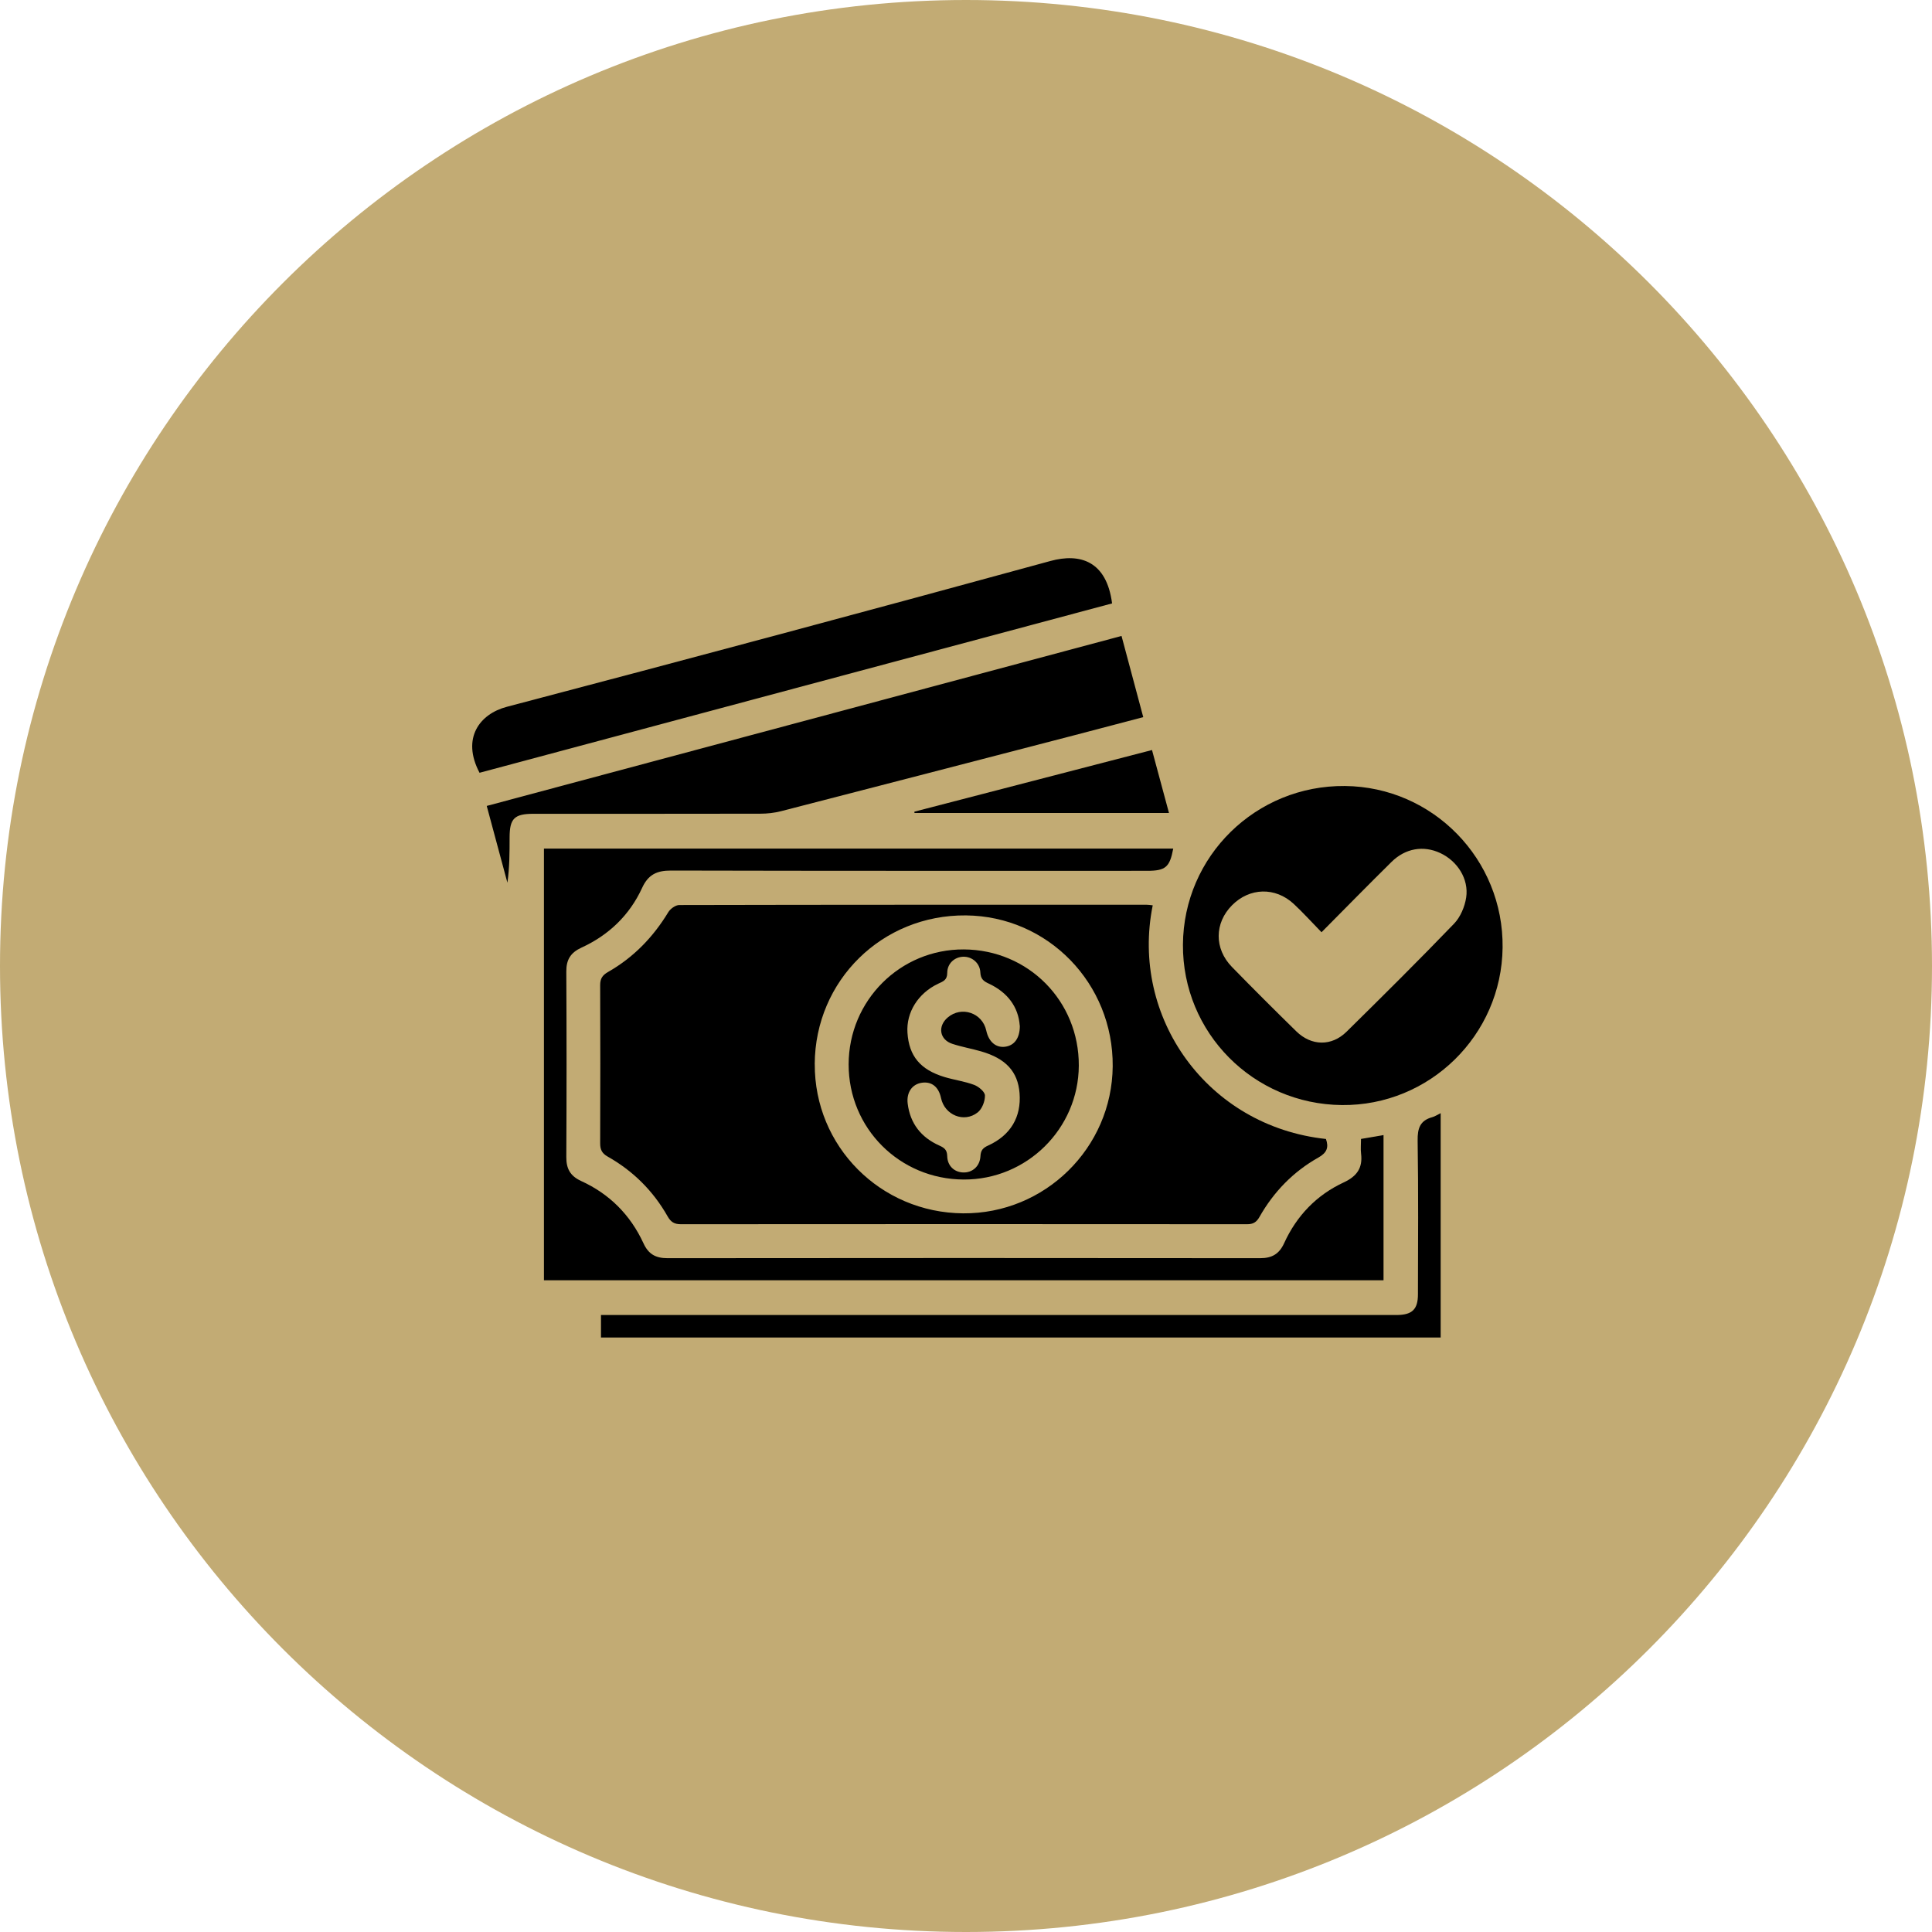 <svg width="90" height="90" viewBox="0 0 90 90" fill="none" xmlns="http://www.w3.org/2000/svg">
<path d="M90 45C90 20.147 69.853 0 45 0C20.147 0 0 20.147 0 45C0 69.853 20.147 90 45 90C69.853 90 90 69.853 90 45Z" fill="#C2AB74"/>
<path d="M53.698 42.176C52.645 47.386 56.232 52.465 61.767 53.058C61.907 53.448 61.813 53.7 61.417 53.922C60.245 54.58 59.333 55.521 58.67 56.691C58.529 56.939 58.374 57.03 58.092 57.029C49.3 57.022 40.51 57.022 31.718 57.029C31.413 57.029 31.25 56.927 31.102 56.666C30.43 55.479 29.493 54.546 28.306 53.877C28.033 53.722 27.957 53.545 27.958 53.251C27.967 50.799 27.968 48.345 27.958 45.893C27.957 45.587 28.065 45.427 28.326 45.278C29.51 44.603 30.427 43.657 31.132 42.492C31.229 42.332 31.469 42.16 31.642 42.16C38.902 42.144 46.162 42.146 53.422 42.147C53.502 42.147 53.582 42.161 53.698 42.173V42.176ZM37.955 49.566C37.934 53.398 41.01 56.493 44.865 56.522C48.673 56.551 51.801 53.477 51.834 49.674C51.867 45.815 48.82 42.679 44.998 42.643C41.095 42.606 37.974 45.672 37.953 49.566H37.955Z" fill="black"/>
<path d="M25.339 59.641V39.531H54.654C54.49 40.4 54.296 40.566 53.435 40.566C46.043 40.566 38.649 40.572 31.256 40.554C30.598 40.553 30.196 40.741 29.911 41.364C29.327 42.634 28.357 43.562 27.087 44.144C26.585 44.375 26.378 44.702 26.381 45.254C26.396 48.135 26.396 51.017 26.381 53.898C26.378 54.443 26.564 54.783 27.072 55.016C28.395 55.619 29.369 56.6 29.976 57.918C30.208 58.424 30.545 58.611 31.093 58.611C40.297 58.601 49.501 58.601 58.706 58.611C59.256 58.611 59.591 58.414 59.82 57.912C60.401 56.638 61.328 55.67 62.595 55.082C63.212 54.795 63.486 54.406 63.404 53.741C63.378 53.531 63.401 53.316 63.401 53.056C63.753 52.995 64.086 52.938 64.45 52.876V59.639H25.339V59.641Z" fill="black"/>
<path d="M62.51 51.478C58.381 51.438 55.08 48.103 55.106 44.003C55.133 39.879 58.508 36.576 62.651 36.615C66.752 36.655 70.045 40.03 69.997 44.142C69.95 48.229 66.592 51.519 62.51 51.478ZM61.561 43.427C61.097 42.952 60.701 42.511 60.269 42.109C59.408 41.309 58.209 41.346 57.392 42.171C56.572 42.999 56.557 44.19 57.387 45.043C58.374 46.055 59.376 47.054 60.387 48.044C61.088 48.73 62.029 48.749 62.726 48.063C64.414 46.401 66.096 44.731 67.738 43.026C68.033 42.718 68.235 42.238 68.3 41.81C68.431 40.944 67.888 40.109 67.092 39.738C66.312 39.375 65.47 39.511 64.821 40.153C63.744 41.214 62.687 42.295 61.561 43.428V43.427Z" fill="black"/>
<path d="M22.672 37.544C32.535 34.903 42.367 32.27 52.245 29.625C52.584 30.891 52.914 32.121 53.257 33.407C52.167 33.693 51.126 33.97 50.083 34.241C45.519 35.426 40.956 36.611 36.389 37.787C36.075 37.868 35.742 37.905 35.418 37.905C31.896 37.913 28.374 37.909 24.852 37.91C23.961 37.91 23.741 38.129 23.739 39.01C23.738 39.708 23.739 40.406 23.637 41.12C23.32 39.943 23.003 38.765 22.674 37.543L22.672 37.544Z" fill="black"/>
<path d="M51.805 28.109C41.967 30.743 32.148 33.371 22.339 35.999C21.485 34.382 22.351 33.256 23.609 32.926C32.061 30.702 40.503 28.44 48.933 26.133C50.305 25.758 51.548 26.124 51.805 28.108V28.109Z" fill="black"/>
<path d="M67.112 51.853V62.306H27.996V61.258H28.656C40.656 61.258 52.655 61.258 64.656 61.258C64.804 61.258 64.953 61.259 65.101 61.258C65.788 61.246 66.053 60.987 66.053 60.297C66.058 57.91 66.077 55.523 66.039 53.136C66.03 52.562 66.15 52.199 66.721 52.042C66.843 52.009 66.952 51.933 67.113 51.855L67.112 51.853Z" fill="black"/>
<path d="M42.598 37.81C46.266 36.858 49.932 35.908 53.665 34.939C53.928 35.912 54.185 36.867 54.456 37.873H42.598C42.598 37.852 42.598 37.831 42.598 37.81Z" fill="black"/>
<path d="M44.889 54.947C41.902 54.933 39.529 52.555 39.533 49.582C39.537 46.607 41.935 44.212 44.898 44.228C47.905 44.244 50.269 46.633 50.255 49.642C50.24 52.581 47.833 54.962 44.889 54.947ZM47.504 47.779C47.442 46.908 46.936 46.228 46.063 45.821C45.817 45.708 45.682 45.604 45.668 45.297C45.648 44.859 45.277 44.561 44.881 44.568C44.477 44.575 44.126 44.875 44.126 45.322C44.126 45.662 43.926 45.72 43.704 45.825C42.767 46.269 42.211 47.161 42.273 48.106C42.343 49.192 42.868 49.831 44.002 50.173C44.458 50.31 44.938 50.372 45.382 50.539C45.591 50.618 45.88 50.859 45.883 51.032C45.888 51.299 45.75 51.659 45.545 51.82C44.909 52.323 44.004 51.943 43.837 51.154C43.729 50.636 43.408 50.376 42.954 50.437C42.492 50.498 42.217 50.89 42.284 51.415C42.401 52.344 42.913 52.986 43.755 53.363C43.985 53.466 44.118 53.56 44.125 53.853C44.134 54.312 44.455 54.603 44.867 54.618C45.292 54.634 45.648 54.335 45.673 53.859C45.688 53.58 45.795 53.47 46.032 53.363C47.082 52.885 47.582 52.03 47.495 50.923C47.416 49.92 46.856 49.307 45.696 48.975C45.255 48.848 44.798 48.769 44.363 48.626C43.767 48.431 43.668 47.809 44.148 47.399C44.789 46.85 45.766 47.181 45.944 48.008C46.056 48.526 46.387 48.814 46.814 48.762C47.241 48.711 47.511 48.373 47.508 47.781L47.504 47.779Z" fill="black"/>
<path d="M61.846 46.716C61.765 46.797 61.678 46.868 61.555 46.979C60.529 45.955 59.539 44.968 58.55 43.98C58.31 43.74 58.286 43.493 58.55 43.257C58.793 43.039 59.024 43.087 59.243 43.309C59.788 43.858 60.332 44.407 60.884 44.949C61.369 45.425 61.761 45.428 62.243 44.949C63.423 43.777 64.588 42.593 65.779 41.433C65.93 41.285 66.217 41.151 66.401 41.19C66.819 41.282 66.852 41.709 66.49 42.073" fill="#C2AB74"/>
</svg>
